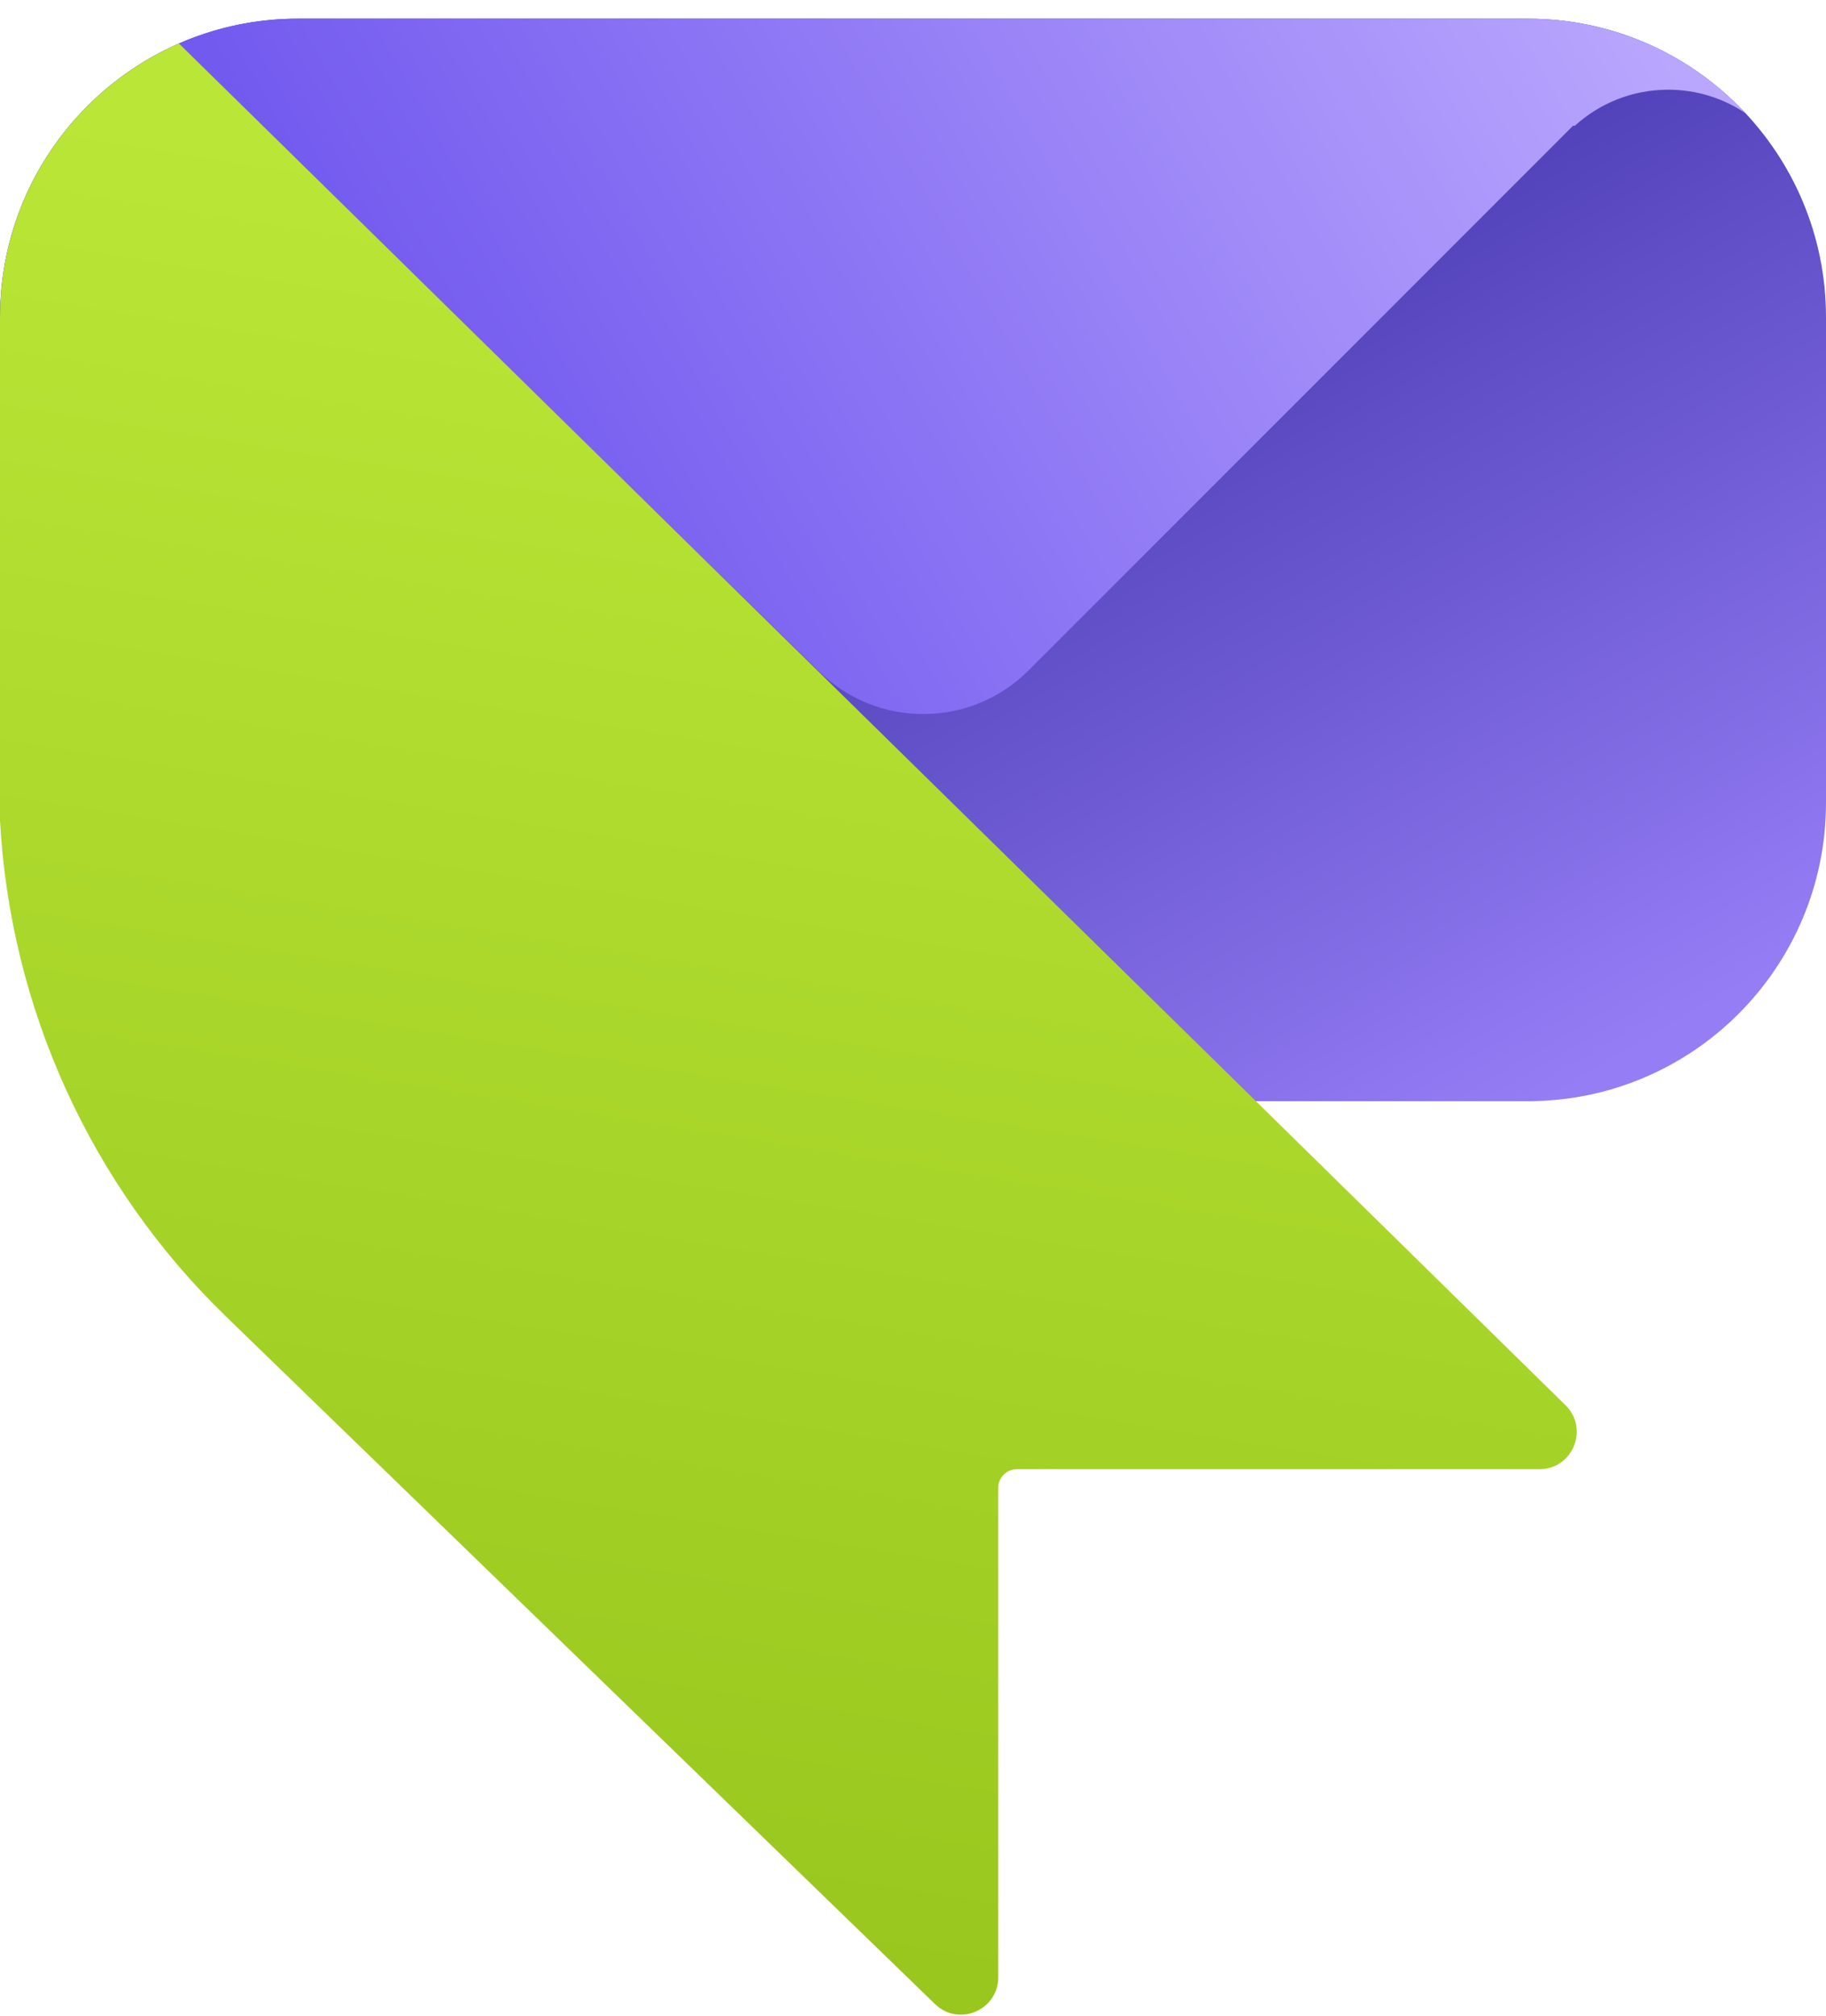 <svg width="58" height="64" viewBox="0 0 58 64" fill="none" xmlns="http://www.w3.org/2000/svg">
<g clip-path="url(#clip0_815_1378)">
<path d="M0 10.074C0 4.838 4.24 0.593 9.469 0.593H48.531C53.76 0.593 58 4.838 58 10.074V25.481C58 30.718 53.76 34.963 48.531 34.963H13.02C5.829 34.963 0 29.126 0 21.926V10.074Z" fill="url(#paint0_linear_815_1378)"/>
<path d="M48.53 0.593H9.469C8.103 0.593 6.805 0.882 5.633 1.403L26.02 21.324C27.874 23.136 30.839 23.119 32.672 21.285L49.966 3.992H50.024C50.807 3.281 51.847 2.848 52.988 2.848C53.896 2.848 54.74 3.122 55.442 3.593C53.715 1.747 51.257 0.593 48.53 0.593Z" fill="url(#paint1_linear_815_1378)"/>
<path d="M0 26.047C0.322 31.997 2.874 37.627 7.173 41.794L29.7 63.631C30.451 64.359 31.707 63.826 31.707 62.779L31.707 47.241C31.707 46.914 31.972 46.648 32.299 46.648H48.897C49.957 46.648 50.483 45.36 49.726 44.617L5.684 1.381C2.338 2.843 0 6.185 0 10.074V26.047Z" fill="url(#paint2_linear_815_1378)"/>
</g>
<defs>
<linearGradient id="paint0_linear_815_1378" x1="55.337" y1="31.407" x2="36.627" y2="-0.391" gradientUnits="userSpaceOnUse">
<stop stop-color="#957DF6"/>
<stop offset="1" stop-color="#382CA3"/>
</linearGradient>
<linearGradient id="paint1_linear_815_1378" x1="55.632" y1="-4.148" x2="15.519" y2="18.36" gradientUnits="userSpaceOnUse">
<stop stop-color="#C2B0FF"/>
<stop offset="1" stop-color="#7259EF"/>
</linearGradient>
<linearGradient id="paint2_linear_815_1378" x1="8.286" y1="87.704" x2="21.339" y2="6.524" gradientUnits="userSpaceOnUse">
<stop stop-color="#88B710"/>
<stop offset="1" stop-color="#BAE637"/>
</linearGradient>
<clipPath id="clip0_815_1378">
<rect width="58" height="64" fill="white"/>
</clipPath>
</defs>
</svg>
